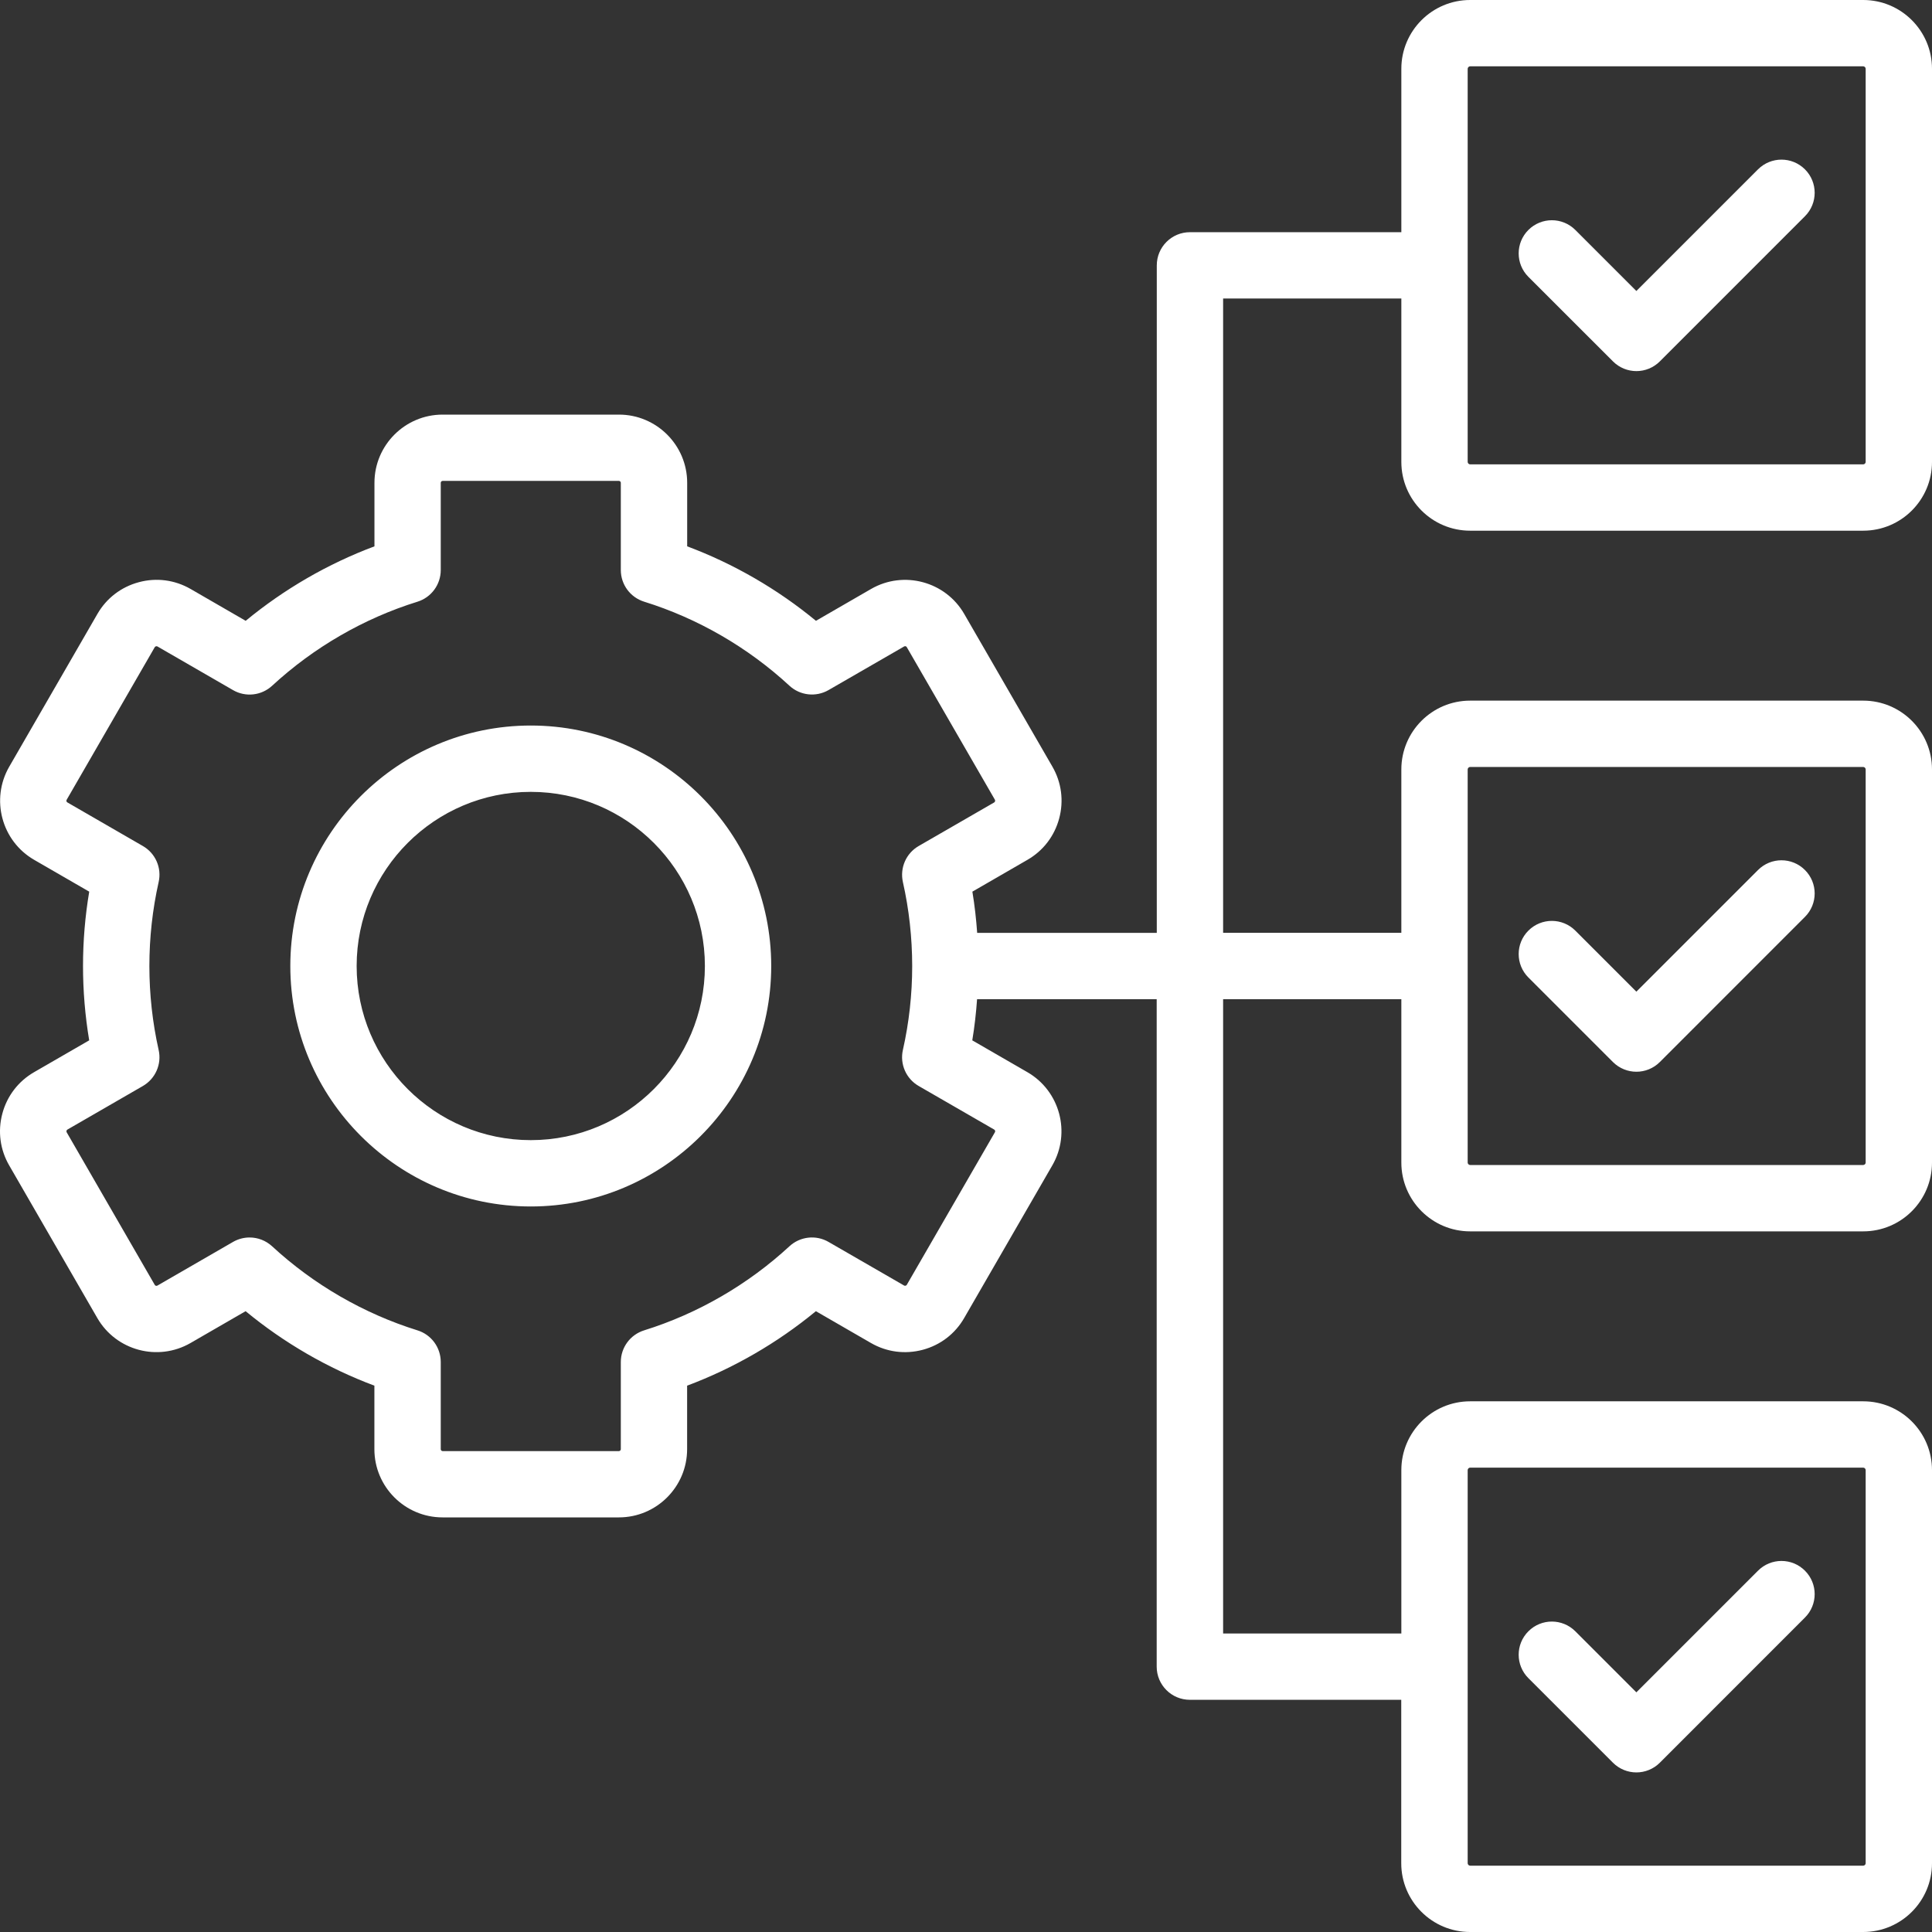 <?xml version="1.0" encoding="UTF-8"?>
<svg xmlns="http://www.w3.org/2000/svg" width="60" height="60" viewBox="0 0 60 60" fill="none">
  <rect x="0" y="0" width="60" height="60" fill="#333333" stroke="none"/>
  <path d="M16.484 22.532C12.366 22.532 9.016 25.882 9.016 30C9.016 34.117 12.366 37.468 16.484 37.468C20.601 37.468 23.951 34.118 23.951 30C23.951 25.882 20.601 22.532 16.484 22.532ZM16.484 35.408C13.502 35.408 11.076 32.982 11.076 30C11.076 27.018 13.502 24.592 16.484 24.592C19.465 24.592 21.891 27.018 21.891 30C21.891 32.982 19.466 35.408 16.484 35.408ZM45.656 16.481H57.865C59.043 16.481 60 15.523 60 14.345V2.135C60 0.958 59.043 0 57.865 0H45.656C44.477 0 43.52 0.958 43.52 2.135V7.211H36.955C36.386 7.211 35.925 7.672 35.925 8.241V28.971H30.347C30.316 28.542 30.269 28.114 30.198 27.691L31.908 26.703C32.398 26.421 32.748 25.964 32.894 25.417C33.041 24.87 32.966 24.299 32.684 23.81L29.945 19.067C29.362 18.055 28.062 17.708 27.052 18.291L25.34 19.28C24.145 18.294 22.784 17.507 21.341 16.967V14.994C21.341 13.826 20.39 12.876 19.223 12.876H13.746C12.578 12.876 11.629 13.826 11.629 14.994V16.967C10.185 17.507 8.824 18.295 7.63 19.28L5.919 18.291C5.429 18.009 4.859 17.933 4.311 18.081C3.765 18.227 3.307 18.577 3.025 19.067L0.287 23.81C-0.297 24.821 0.05 26.119 1.061 26.703L2.771 27.691C2.643 28.452 2.578 29.226 2.578 30C2.578 30.774 2.643 31.547 2.77 32.309L1.059 33.297C0.57 33.579 0.219 34.036 0.073 34.583C-0.073 35.13 0.001 35.701 0.284 36.19L3.023 40.934C3.607 41.945 4.905 42.292 5.916 41.709L7.628 40.72C8.822 41.706 10.183 42.493 11.627 43.033V45.006C11.627 46.174 12.577 47.124 13.744 47.124H19.221C20.389 47.124 21.339 46.174 21.339 45.006V43.033C22.782 42.493 24.144 41.705 25.338 40.72L27.05 41.709C27.54 41.991 28.109 42.065 28.657 41.919C29.204 41.773 29.661 41.423 29.943 40.933L32.682 36.189C33.265 35.178 32.917 33.88 31.906 33.297L30.195 32.309C30.266 31.886 30.313 31.459 30.344 31.03H35.922V51.759C35.922 52.328 36.384 52.789 36.952 52.789H43.517V57.865C43.517 59.042 44.475 60 45.653 60H57.863C59.043 60 60 59.042 60 57.865V45.655C60 44.477 59.042 43.519 57.865 43.519H45.656C44.477 43.519 43.52 44.477 43.52 45.655V50.729H37.985V31.03H43.52V36.105C43.52 37.283 44.478 38.241 45.656 38.241H57.865C59.043 38.241 60 37.283 60 36.105V23.895C60 22.717 59.042 21.759 57.865 21.759H45.656C44.477 21.759 43.52 22.717 43.52 23.895V28.97H37.985V9.27H43.52V14.345C43.52 15.523 44.477 16.481 45.656 16.481ZM30.878 35.081C30.904 35.097 30.914 35.135 30.899 35.161L28.16 39.904C28.147 39.927 28.104 39.939 28.081 39.925L25.731 38.569C25.341 38.343 24.849 38.398 24.517 38.704C23.228 39.894 21.668 40.797 20.005 41.315C19.574 41.449 19.28 41.847 19.28 42.298V45.007C19.28 45.037 19.253 45.065 19.223 45.065H13.745C13.715 45.065 13.688 45.037 13.688 45.007V42.298C13.688 41.847 13.395 41.448 12.964 41.315C11.3 40.797 9.739 39.895 8.451 38.705C8.255 38.525 8.005 38.431 7.752 38.431C7.575 38.431 7.397 38.477 7.237 38.569L4.887 39.926C4.86 39.941 4.822 39.931 4.807 39.905L2.069 35.161C2.055 35.137 2.067 35.096 2.09 35.082L4.437 33.727C4.827 33.501 5.026 33.049 4.927 32.609C4.735 31.755 4.639 30.878 4.639 30.001C4.639 29.123 4.735 28.245 4.927 27.392C5.027 26.952 4.828 26.499 4.437 26.274L2.091 24.919C2.064 24.904 2.054 24.867 2.069 24.84L4.807 20.097C4.821 20.073 4.862 20.062 4.887 20.075L7.237 21.432C7.627 21.658 8.119 21.603 8.451 21.297C9.74 20.106 11.301 19.203 12.964 18.687C13.395 18.553 13.688 18.154 13.688 17.703V14.993C13.688 14.963 13.715 14.935 13.745 14.935H19.223C19.253 14.935 19.28 14.963 19.28 14.993V17.703C19.28 18.154 19.574 18.552 20.005 18.686C21.668 19.203 23.228 20.105 24.517 21.296C24.849 21.603 25.342 21.655 25.731 21.431L28.081 20.075C28.107 20.061 28.146 20.069 28.16 20.096L30.899 24.839C30.912 24.863 30.902 24.905 30.878 24.919L28.53 26.274C28.14 26.499 27.942 26.952 28.04 27.392C28.232 28.243 28.328 29.12 28.329 29.996C28.329 29.997 28.328 29.999 28.328 30C28.328 30.001 28.329 30.003 28.329 30.004C28.329 30.88 28.232 31.756 28.04 32.608C27.941 33.048 28.14 33.501 28.53 33.726L30.878 35.081ZM45.58 45.655C45.58 45.615 45.616 45.579 45.656 45.579H57.865C57.905 45.579 57.94 45.615 57.94 45.655V57.865C57.94 57.904 57.905 57.94 57.865 57.94H45.656C45.616 57.94 45.58 57.904 45.58 57.865V45.655ZM45.58 23.895C45.58 23.855 45.616 23.819 45.656 23.819H57.865C57.905 23.819 57.94 23.855 57.94 23.895V36.105C57.94 36.144 57.905 36.18 57.865 36.18H45.656C45.616 36.18 45.58 36.144 45.58 36.105V23.895ZM45.58 2.135C45.58 2.096 45.616 2.06 45.656 2.06H57.865C57.905 2.06 57.94 2.096 57.94 2.135V14.345C57.94 14.385 57.905 14.421 57.865 14.421H45.656C45.616 14.421 45.58 14.385 45.58 14.345V2.135ZM47.466 8.598C47.063 8.195 47.063 7.543 47.466 7.141C47.869 6.739 48.52 6.739 48.923 7.141L50.819 9.037L54.597 5.259C55 4.857 55.651 4.857 56.054 5.259C56.457 5.661 56.457 6.314 56.054 6.716L51.548 11.223C51.347 11.424 51.083 11.525 50.82 11.525C50.557 11.525 50.293 11.424 50.092 11.223L47.466 8.598ZM47.466 52.117C47.063 51.715 47.063 51.063 47.466 50.661C47.869 50.258 48.52 50.259 48.923 50.661L50.819 52.557L54.597 48.779C55 48.376 55.651 48.376 56.054 48.779C56.457 49.181 56.457 49.833 56.054 50.235L51.548 54.742C51.347 54.943 51.083 55.044 50.82 55.044C50.557 55.044 50.293 54.943 50.092 54.743L47.466 52.117ZM47.466 30.357C47.063 29.955 47.063 29.303 47.466 28.901C47.869 28.498 48.52 28.499 48.923 28.901L50.819 30.797L54.597 27.019C55 26.616 55.651 26.616 56.054 27.019C56.457 27.421 56.457 28.073 56.054 28.475L51.548 32.982C51.347 33.183 51.083 33.284 50.82 33.284C50.557 33.284 50.293 33.183 50.092 32.983L47.466 30.357Z" fill="white"></path>
</svg>
